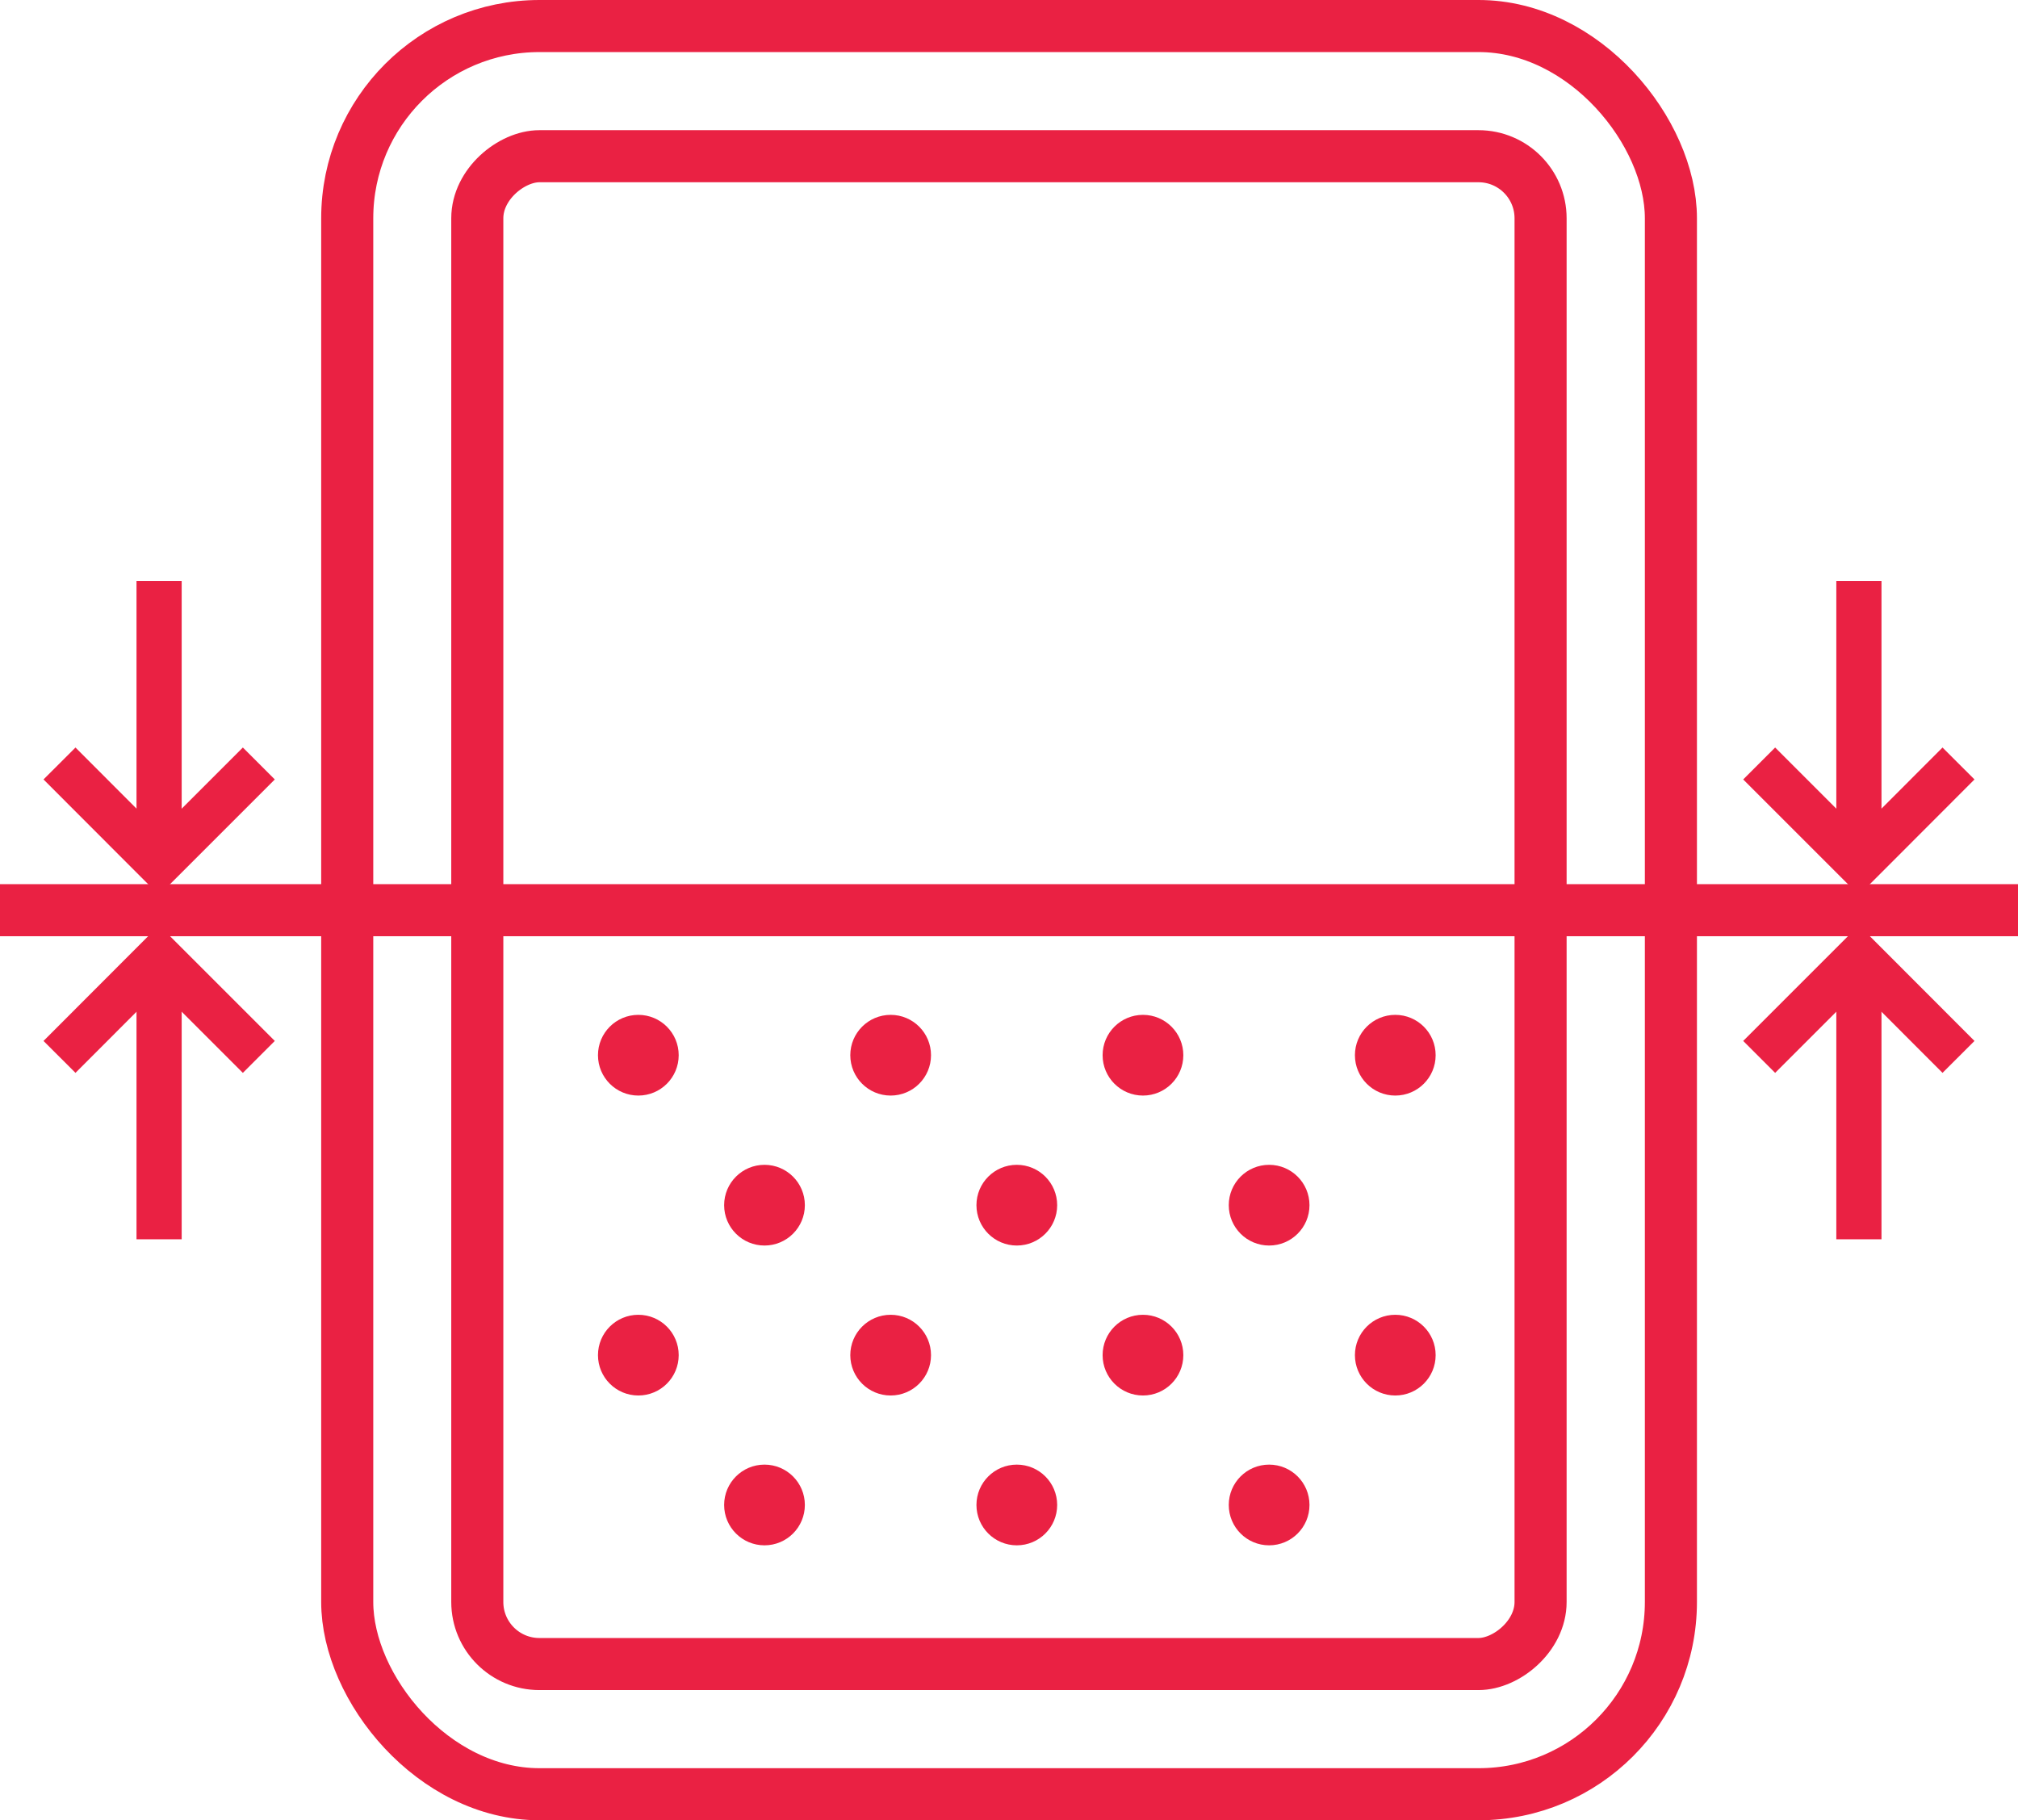 <svg xmlns="http://www.w3.org/2000/svg" width="155" height="139.83" viewBox="0 0 155 139.83">
  <g id="icons-07" transform="translate(-20.25 -34.83)">
    <g id="Group_734" data-name="Group 734">
      <g id="Group_732" data-name="Group 732">
        <path id="Path_587" data-name="Path 587" d="M40.13,93.48l-7.66,7.66-7.65-7.66" fill="none" stroke="#ea2143" stroke-miterlimit="10" stroke-width="3.47"/>
        <line id="Line_80" data-name="Line 80" y1="21.67" transform="translate(32.47 79.47)" fill="none" stroke="#ea2143" stroke-miterlimit="10" stroke-width="3.47"/>
      </g>
      <g id="Group_733" data-name="Group 733">
        <path id="Path_588" data-name="Path 588" d="M155.37,93.48l7.66,7.66,7.65-7.66" fill="none" stroke="#ea2143" stroke-miterlimit="10" stroke-width="3.47"/>
        <line id="Line_81" data-name="Line 81" y1="21.67" transform="translate(163.03 79.47)" fill="none" stroke="#ea2143" stroke-miterlimit="10" stroke-width="3.47"/>
      </g>
    </g>
    <g id="Group_737" data-name="Group 737">
      <g id="Group_735" data-name="Group 735">
        <path id="Path_589" data-name="Path 589" d="M40.13,116.02l-7.66-7.66-7.65,7.66" fill="none" stroke="#ea2143" stroke-miterlimit="10" stroke-width="3.47"/>
        <line id="Line_82" data-name="Line 82" y2="21.67" transform="translate(32.47 108.36)" fill="none" stroke="#ea2143" stroke-miterlimit="10" stroke-width="3.47"/>
      </g>
      <g id="Group_736" data-name="Group 736">
        <path id="Path_590" data-name="Path 590" d="M155.37,116.02l7.66-7.66,7.65,7.66" fill="none" stroke="#ea2143" stroke-miterlimit="10" stroke-width="3.47"/>
        <line id="Line_83" data-name="Line 83" y2="21.67" transform="translate(163.03 108.36)" fill="none" stroke="#ea2143" stroke-miterlimit="10" stroke-width="3.47"/>
      </g>
    </g>
    <rect id="Rectangle_471" data-name="Rectangle 471" width="101.67" height="135.83" rx="14.77" transform="translate(46.92 36.83)" fill="none" stroke="#ea2143" stroke-miterlimit="10" stroke-width="4"/>
    <rect id="Rectangle_472" data-name="Rectangle 472" width="115.83" height="81.67" rx="4.77" transform="translate(138.58 46.83) rotate(90)" fill="none" stroke="#ea2143" stroke-miterlimit="10" stroke-width="4"/>
    <line id="Line_84" data-name="Line 84" x2="155" transform="translate(20.25 104.75)" fill="none" stroke="#ea2143" stroke-miterlimit="10" stroke-width="4"/>
    <g id="Group_738" data-name="Group 738">
      <circle id="Ellipse_103" data-name="Ellipse 103" cx="3.1" cy="3.1" r="3.1" transform="translate(66.18 112.79)" fill="#ea2143"/>
      <circle id="Ellipse_104" data-name="Ellipse 104" cx="3.1" cy="3.1" r="3.1" transform="translate(85.56 112.79)" fill="#ea2143"/>
      <circle id="Ellipse_105" data-name="Ellipse 105" cx="3.1" cy="3.1" r="3.1" transform="translate(104.94 112.79)" fill="#ea2143"/>
      <circle id="Ellipse_106" data-name="Ellipse 106" cx="3.1" cy="3.1" r="3.1" transform="translate(124.32 112.79)" fill="#ea2143"/>
    </g>
    <g id="Group_739" data-name="Group 739">
      <circle id="Ellipse_107" data-name="Ellipse 107" cx="3.1" cy="3.1" r="3.1" transform="translate(75.87 124.31)" fill="#ea2143"/>
      <circle id="Ellipse_108" data-name="Ellipse 108" cx="3.1" cy="3.1" r="3.1" transform="translate(95.25 124.31)" fill="#ea2143"/>
      <circle id="Ellipse_109" data-name="Ellipse 109" cx="3.1" cy="3.1" r="3.1" transform="translate(114.63 124.31)" fill="#ea2143"/>
    </g>
    <g id="Group_740" data-name="Group 740">
      <circle id="Ellipse_110" data-name="Ellipse 110" cx="3.1" cy="3.1" r="3.1" transform="translate(66.18 135.83)" fill="#ea2143"/>
      <circle id="Ellipse_111" data-name="Ellipse 111" cx="3.1" cy="3.1" r="3.1" transform="translate(85.56 135.83)" fill="#ea2143"/>
      <circle id="Ellipse_112" data-name="Ellipse 112" cx="3.1" cy="3.1" r="3.1" transform="translate(104.94 135.83)" fill="#ea2143"/>
      <circle id="Ellipse_113" data-name="Ellipse 113" cx="3.1" cy="3.1" r="3.1" transform="translate(124.32 135.83)" fill="#ea2143"/>
    </g>
    <g id="Group_741" data-name="Group 741">
      <circle id="Ellipse_114" data-name="Ellipse 114" cx="3.1" cy="3.1" r="3.1" transform="translate(75.87 147.34)" fill="#ea2143"/>
      <circle id="Ellipse_115" data-name="Ellipse 115" cx="3.1" cy="3.1" r="3.1" transform="translate(95.25 147.34)" fill="#ea2143"/>
      <circle id="Ellipse_116" data-name="Ellipse 116" cx="3.1" cy="3.1" r="3.1" transform="translate(114.63 147.34)" fill="#ea2143"/>
    </g>
  </g>
</svg>
